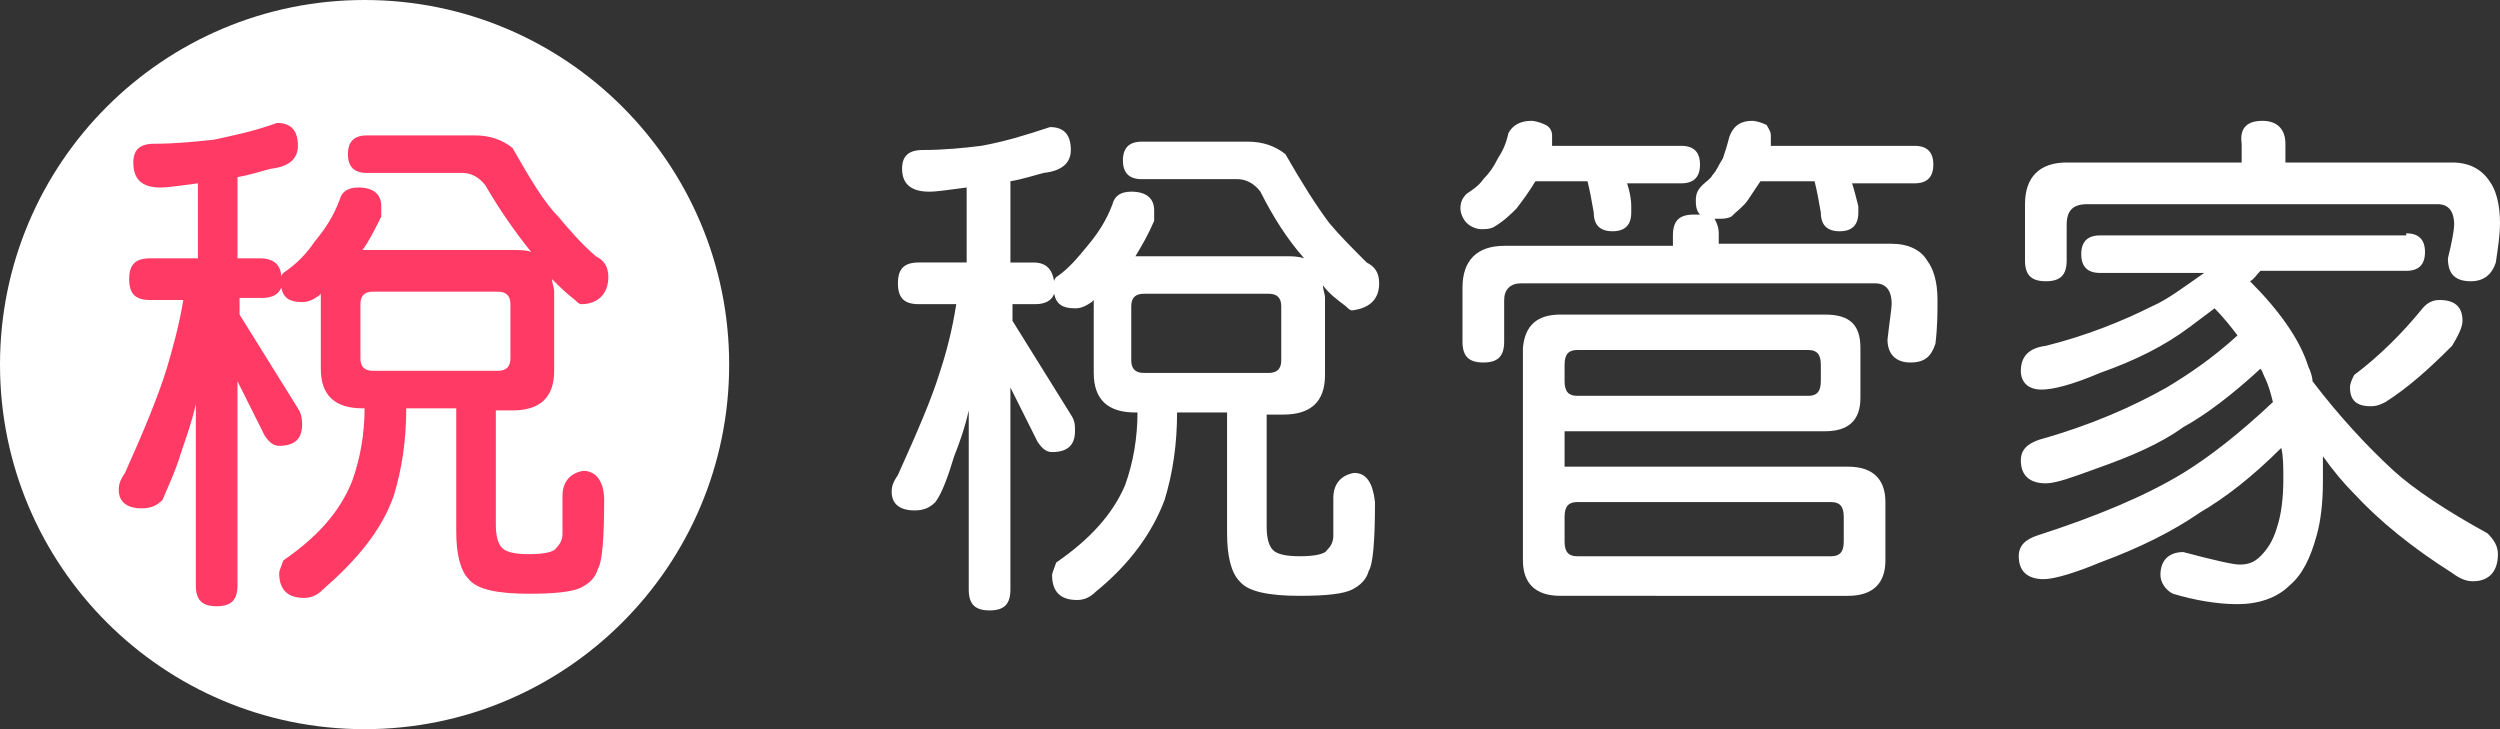<?xml version="1.0" encoding="utf-8"?>
<!-- Generator: Adobe Illustrator 24.0.1, SVG Export Plug-In . SVG Version: 6.00 Build 0)  -->
<svg version="1.1" id="Layer_1" xmlns="http://www.w3.org/2000/svg" xmlns:xlink="http://www.w3.org/1999/xlink" x="0px" y="0px"
	 viewBox="0 0 120 35" style="enable-background:new 0 0 120 35;" xml:space="preserve">
<rect x="0" y="0" width="120" height="35" fill="#333333" stroke="none"/>
<style type="text/css">
	.st0{fill:#FFFFFF;}
	.st1{fill:#FF3A65;}
</style>
<g>
	<circle class="st0" cx="17.5" cy="17.5" r="17.5"/>
</g>
<g>
	<path class="st1" d="M13.3,5.9c0.7,0,1,0.4,1,1.1c0,0.6-0.4,1-1.3,1.1c-0.4,0.1-1,0.3-1.6,0.4v3.9h1.1c0.6,0,1,0.3,1,0.9
		c0-0.1,0.1-0.2,0.1-0.2c0.6-0.4,1.1-0.9,1.5-1.5c0.5-0.6,0.9-1.2,1.2-2c0.1-0.4,0.4-0.6,0.9-0.6c0.7,0,1.1,0.3,1.1,0.9
		c0,0.1,0,0.3,0,0.5C18,11,17.7,11.6,17.4,12c0,0,0,0,0,0l0,0h7.2c0.3,0,0.7,0,0.9,0.1c-0.8-1-1.5-2-2.2-3.2
		c-0.3-0.4-0.7-0.6-1.1-0.6h-4.6c-0.6,0-0.9-0.3-0.9-0.9c0-0.6,0.3-0.9,0.9-0.9h5.2c0.7,0,1.3,0.2,1.8,0.6c0.8,1.4,1.5,2.6,2.2,3.3
		c0.5,0.6,1.1,1.3,1.8,1.9c0.4,0.2,0.6,0.5,0.6,1c0,0.8-0.5,1.3-1.3,1.3c-0.1,0-0.2-0.1-0.3-0.2c-0.4-0.3-0.8-0.7-1.1-1
		c0,0.2,0.1,0.4,0.1,0.6v3.8c0,1.3-0.7,1.9-2,1.9h-0.8v5.5c0,0.5,0.1,0.9,0.3,1.1c0.2,0.2,0.6,0.3,1.3,0.3c0.7,0,1.2-0.1,1.3-0.3
		c0.2-0.2,0.3-0.4,0.3-0.7v-1.8c0-0.7,0.4-1.1,1-1.2c0.6,0,1,0.5,1,1.4c0,1.9-0.1,3-0.3,3.3c-0.1,0.4-0.4,0.7-0.8,0.9
		c-0.4,0.2-1.2,0.3-2.5,0.3c-1.5,0-2.5-0.2-2.9-0.7c-0.4-0.4-0.6-1.2-0.6-2.3v-5.9h-2.4v0c0,1.5-0.2,2.9-0.6,4.2
		c-0.6,1.7-1.8,3.1-3.4,4.5c-0.3,0.3-0.6,0.4-0.9,0.4c-0.8,0-1.2-0.4-1.2-1.2c0-0.1,0.1-0.3,0.2-0.6c1.6-1.1,2.7-2.3,3.3-3.8
		c0.4-1.1,0.6-2.3,0.6-3.5h-0.1c-1.3,0-2-0.6-2-1.9v-3.6c0,0-0.1,0.1-0.1,0.1c-0.3,0.2-0.5,0.3-0.8,0.3c-0.6,0-0.9-0.2-1-0.7
		c-0.1,0.3-0.4,0.5-0.9,0.5h-1.1v0.8l2.8,4.5c0.2,0.3,0.2,0.6,0.2,0.8c0,0.7-0.4,1-1.1,1c-0.3,0-0.5-0.2-0.7-0.5l-1.3-2.6v9.8
		c0,0.7-0.3,1-1,1c-0.7,0-1-0.3-1-1v-8.7c-0.2,0.9-0.5,1.7-0.7,2.3c-0.3,1-0.7,1.8-0.9,2.3c-0.3,0.3-0.6,0.4-1,0.4
		c-0.7,0-1.1-0.3-1.1-0.9c0-0.3,0.1-0.5,0.3-0.8c0.9-2,1.6-3.7,2-5c0.3-1,0.6-2.1,0.8-3.3H7.2c-0.7,0-1-0.3-1-1s0.3-1,1-1h2.3V8.8
		C8.7,8.9,8.1,9,7.7,9C6.8,9,6.4,8.6,6.4,7.8c0-0.6,0.3-0.9,1-0.9c1,0,2-0.1,2.9-0.2C11.2,6.5,12.2,6.3,13.3,5.9z M23.9,17.8
		c0.4,0,0.6-0.2,0.6-0.6v-2.6c0-0.4-0.2-0.6-0.6-0.6h-6c-0.4,0-0.6,0.2-0.6,0.6v2.6c0,0.4,0.2,0.6,0.6,0.6H23.9z"/>
</g>
<g>
	<path class="st0" d="M50.4,6.1c0.7,0,1,0.4,1,1.1c0,0.6-0.4,1-1.3,1.1c-0.4,0.1-1,0.3-1.6,0.4v3.9h1.1c0.6,0,0.9,0.3,1,0.9
		c0-0.1,0.1-0.2,0.1-0.2c0.6-0.4,1-0.9,1.5-1.5c0.5-0.6,0.9-1.2,1.2-2c0.1-0.4,0.4-0.6,0.9-0.6c0.7,0,1.1,0.3,1.1,0.9
		c0,0.1,0,0.3,0,0.5c-0.3,0.7-0.6,1.2-0.9,1.7c0,0,0,0,0,0l0,0h7.2c0.3,0,0.6,0,0.9,0.1c-0.8-0.9-1.5-2-2.1-3.2
		c-0.3-0.4-0.7-0.6-1.1-0.6h-4.6c-0.6,0-0.9-0.3-0.9-0.9s0.3-0.9,0.9-0.9h5.1c0.7,0,1.3,0.2,1.8,0.6c0.8,1.4,1.5,2.5,2.1,3.3
		c0.5,0.6,1.1,1.2,1.8,1.9c0.4,0.2,0.6,0.5,0.6,1c0,0.8-0.5,1.2-1.3,1.3c-0.1,0-0.2-0.1-0.3-0.2c-0.4-0.3-0.8-0.6-1.1-1
		c0,0.2,0.1,0.4,0.1,0.6v3.7c0,1.3-0.7,1.9-2,1.9h-0.8v5.4c0,0.5,0.1,0.9,0.3,1.1c0.2,0.2,0.6,0.3,1.3,0.3c0.7,0,1.2-0.1,1.3-0.3
		c0.2-0.2,0.3-0.4,0.3-0.7v-1.8c0-0.7,0.4-1.1,1-1.2c0.6,0,0.9,0.5,1,1.4c0,1.9-0.1,3-0.3,3.3c-0.1,0.4-0.4,0.7-0.8,0.9
		c-0.4,0.2-1.2,0.3-2.5,0.3c-1.5,0-2.5-0.2-2.9-0.7c-0.4-0.4-0.6-1.2-0.6-2.3v-5.8h-2.4v0c0,1.5-0.2,2.9-0.6,4.2
		c-0.6,1.6-1.7,3.1-3.3,4.4c-0.3,0.3-0.6,0.4-0.9,0.4c-0.8,0-1.2-0.4-1.2-1.2c0-0.1,0.1-0.3,0.2-0.6c1.6-1.1,2.7-2.3,3.3-3.7
		c0.4-1.1,0.6-2.3,0.6-3.5h-0.1c-1.3,0-2-0.6-2-1.9v-3.5c0,0-0.1,0.1-0.1,0.1c-0.3,0.2-0.5,0.3-0.8,0.3c-0.6,0-0.9-0.2-1-0.7
		c-0.1,0.3-0.4,0.5-0.9,0.5h-1.1v0.8l2.8,4.5c0.2,0.3,0.2,0.5,0.2,0.8c0,0.7-0.4,1-1.1,1c-0.3,0-0.5-0.2-0.7-0.5l-1.3-2.6v9.7
		c0,0.7-0.3,1-1,1c-0.7,0-1-0.3-1-1v-8.6c-0.2,0.9-0.5,1.7-0.7,2.2c-0.3,1-0.6,1.8-0.9,2.2c-0.3,0.3-0.6,0.4-1,0.4
		c-0.7,0-1.1-0.3-1.1-0.9c0-0.3,0.1-0.5,0.3-0.8c0.9-2,1.6-3.6,2-4.9c0.3-0.9,0.6-2,0.8-3.3h-1.8c-0.7,0-1-0.3-1-1s0.3-1,1-1h2.3V9
		c-0.8,0.1-1.4,0.2-1.8,0.2c-0.9,0-1.3-0.4-1.3-1.1c0-0.6,0.3-0.9,1-0.9c1,0,2-0.1,2.8-0.2C48.2,6.8,49.2,6.5,50.4,6.1z M60.9,17.9
		c0.4,0,0.6-0.2,0.6-0.6v-2.6c0-0.4-0.2-0.6-0.6-0.6h-6c-0.4,0-0.6,0.2-0.6,0.6v2.6c0,0.4,0.2,0.6,0.6,0.6H60.9z"/>
	<path class="st0" d="M73.5,5.8c0.2,0,0.5,0.1,0.7,0.2c0.2,0.1,0.3,0.3,0.3,0.5c0,0.2,0,0.3,0,0.5h6.2c0.6,0,0.9,0.3,0.9,0.9
		s-0.3,0.9-0.9,0.9h-2.6c0.1,0.3,0.2,0.7,0.2,1.1c0,0.2,0,0.3,0,0.3c0,0.6-0.3,0.9-0.9,0.9c-0.6,0-0.9-0.3-0.9-0.9
		c-0.1-0.6-0.2-1.1-0.3-1.5h-2.5c-0.3,0.5-0.6,0.9-0.9,1.3c-0.3,0.3-0.6,0.6-1.1,0.9C71.5,11,71.3,11,71.1,11
		c-0.2,0-0.5-0.1-0.7-0.3c-0.2-0.2-0.3-0.5-0.3-0.7c0-0.3,0.1-0.5,0.3-0.7c0.3-0.2,0.6-0.4,0.8-0.7c0.3-0.3,0.5-0.6,0.7-1
		c0.2-0.3,0.4-0.7,0.5-1.2C72.6,6,73,5.8,73.5,5.8z M84.1,5.8c0.2,0,0.5,0.1,0.7,0.2C84.9,6.2,85,6.3,85,6.5c0,0.2,0,0.3,0,0.5h6.9
		c0.6,0,0.9,0.3,0.9,0.9s-0.3,0.9-0.9,0.9h-3c0.1,0.3,0.2,0.7,0.3,1.1c0,0.2,0,0.3,0,0.3c0,0.6-0.3,0.9-0.9,0.9
		c-0.6,0-0.9-0.3-0.9-0.9c-0.1-0.6-0.2-1.1-0.3-1.5h-2.6c-0.2,0.3-0.4,0.6-0.6,0.9c-0.2,0.3-0.5,0.5-0.8,0.8
		c-0.2,0.1-0.4,0.1-0.6,0.1c-0.1,0-0.1,0-0.2,0c0.1,0.2,0.2,0.4,0.2,0.7v0.5h8.3c0.8,0,1.4,0.3,1.7,0.8c0.3,0.4,0.5,1,0.5,1.9
		c0,0.6,0,1.3-0.1,2.1c-0.2,0.6-0.5,0.9-1.2,0.9c-0.7,0-1.1-0.4-1.1-1.1c0.1-0.9,0.2-1.5,0.2-1.7c0-0.7-0.3-1-0.8-1H73
		c-0.5,0-0.8,0.3-0.8,0.8v2c0,0.7-0.3,1-1,1c-0.7,0-1-0.3-1-1v-2.6c0-1.3,0.7-2,2-2h8.1v-0.5c0-0.7,0.3-1,1-1c0.1,0,0.3,0,0.3,0
		c-0.2-0.2-0.2-0.5-0.2-0.7c0-0.3,0.1-0.5,0.3-0.7c0.2-0.2,0.4-0.3,0.5-0.5c0.2-0.2,0.3-0.5,0.5-0.8c0.1-0.3,0.2-0.6,0.3-1
		C83.2,6,83.6,5.8,84.1,5.8z M74.9,15.1h12.7c1.2,0,1.7,0.5,1.7,1.6v2.4c0,1.1-0.6,1.6-1.7,1.6H75.1v1.7h13.6c1.2,0,1.8,0.6,1.8,1.7
		v2.8c0,1.1-0.6,1.7-1.8,1.7H74.9c-1.2,0-1.8-0.6-1.8-1.7V16.7C73.2,15.6,73.8,15.1,74.9,15.1z M86.8,19c0.4,0,0.6-0.2,0.6-0.7v-0.8
		c0-0.5-0.2-0.7-0.6-0.7H75.7c-0.4,0-0.6,0.2-0.6,0.7v0.8c0,0.5,0.2,0.7,0.6,0.7H86.8z M87.9,26.7c0.4,0,0.6-0.2,0.6-0.7v-1.2
		c0-0.5-0.2-0.7-0.6-0.7H75.7c-0.4,0-0.6,0.2-0.6,0.7V26c0,0.5,0.2,0.7,0.6,0.7H87.9z"/>
	<path class="st0" d="M115.5,11.2c0.6,0,0.9,0.3,0.9,0.9s-0.3,0.9-0.9,0.9h-7c-0.2,0.2-0.3,0.4-0.5,0.5c1.4,1.4,2.4,2.8,2.8,4.1
		c0.1,0.2,0.2,0.5,0.2,0.7c1.3,1.7,2.6,3.1,3.9,4.3c1,0.9,2.5,1.9,4.5,3c0.3,0.3,0.5,0.6,0.5,1c0,0.8-0.4,1.3-1.2,1.3
		c-0.3,0-0.6-0.1-1-0.4c-1.9-1.2-3.5-2.5-4.7-3.8c-0.5-0.5-1-1.1-1.5-1.8c0,0.4,0,0.8,0,1.2c0,1-0.1,1.9-0.3,2.6
		c-0.3,1.1-0.7,1.9-1.3,2.4c-0.6,0.6-1.5,0.9-2.5,0.9s-2.1-0.2-3.1-0.5c-0.4-0.2-0.6-0.6-0.6-0.9c0-0.7,0.4-1.1,1.1-1.1
		c1.5,0.4,2.4,0.6,2.7,0.6c0.4,0,0.7-0.1,1-0.4c0.3-0.3,0.6-0.7,0.8-1.4c0.2-0.6,0.3-1.4,0.3-2.3c0-0.6,0-1.1-0.1-1.5
		c-1.4,1.4-2.7,2.4-3.9,3.1c-1.3,0.9-2.9,1.7-4.8,2.4c-1.2,0.5-2.2,0.8-2.7,0.8c-0.8,0-1.2-0.4-1.2-1.1c0-0.5,0.3-0.8,0.9-1
		c2.8-0.9,5.2-1.9,7-3c1.3-0.8,2.7-1.9,4.3-3.4c-0.1-0.4-0.2-0.8-0.4-1.2c-0.1-0.2-0.1-0.3-0.2-0.4c-1.3,1.2-2.6,2.2-3.7,2.8
		c-1.1,0.8-2.5,1.4-4.2,2c-1.1,0.4-1.9,0.7-2.4,0.7c-0.8,0-1.2-0.4-1.2-1.1c0-0.5,0.3-0.8,0.9-1c2.5-0.7,4.5-1.6,6.1-2.5
		c1-0.6,2.2-1.4,3.4-2.5c-0.3-0.4-0.7-0.9-1.1-1.3c-0.4,0.3-0.8,0.6-1.2,0.9c-1.2,0.9-2.6,1.6-4.3,2.2c-1.4,0.6-2.3,0.8-2.8,0.8
		c-0.7,0-1-0.4-1-0.9c0-0.7,0.4-1.1,1.2-1.2c2-0.5,3.7-1.2,5.1-1.9c0.7-0.3,1.5-0.9,2.5-1.6h-5c-0.6,0-0.9-0.3-0.9-0.9
		s0.3-0.9,0.9-0.9H115.5z M108.6,5.8c0.7,0,1.1,0.4,1.1,1.1v0.9h8c0.8,0,1.4,0.3,1.8,0.9c0.3,0.4,0.5,1.1,0.5,2
		c0,0.6-0.1,1.2-0.2,1.9c-0.2,0.6-0.6,0.9-1.2,0.9c-0.8,0-1.1-0.4-1.1-1.1c0.2-0.8,0.3-1.4,0.3-1.6c0-0.7-0.3-1-0.8-1h-16.8
		c-0.7,0-1,0.3-1,1v1.7c0,0.7-0.3,1-1,1s-1-0.3-1-1V9.8c0-1.3,0.7-2,2-2h8.4V6.9C107.5,6.2,107.8,5.8,108.6,5.8z M117.1,14.4
		c0.7,0,1.1,0.3,1.1,1c0,0.3-0.2,0.7-0.5,1.2c-1.1,1.1-2.1,2-3.2,2.7c-0.2,0.1-0.4,0.2-0.7,0.2c-0.7,0-1-0.3-1-0.9
		c0-0.2,0.1-0.4,0.2-0.6c1.2-0.9,2.3-2,3.2-3.1C116.5,14.5,116.8,14.4,117.1,14.4z"/>
</g>
</svg>
